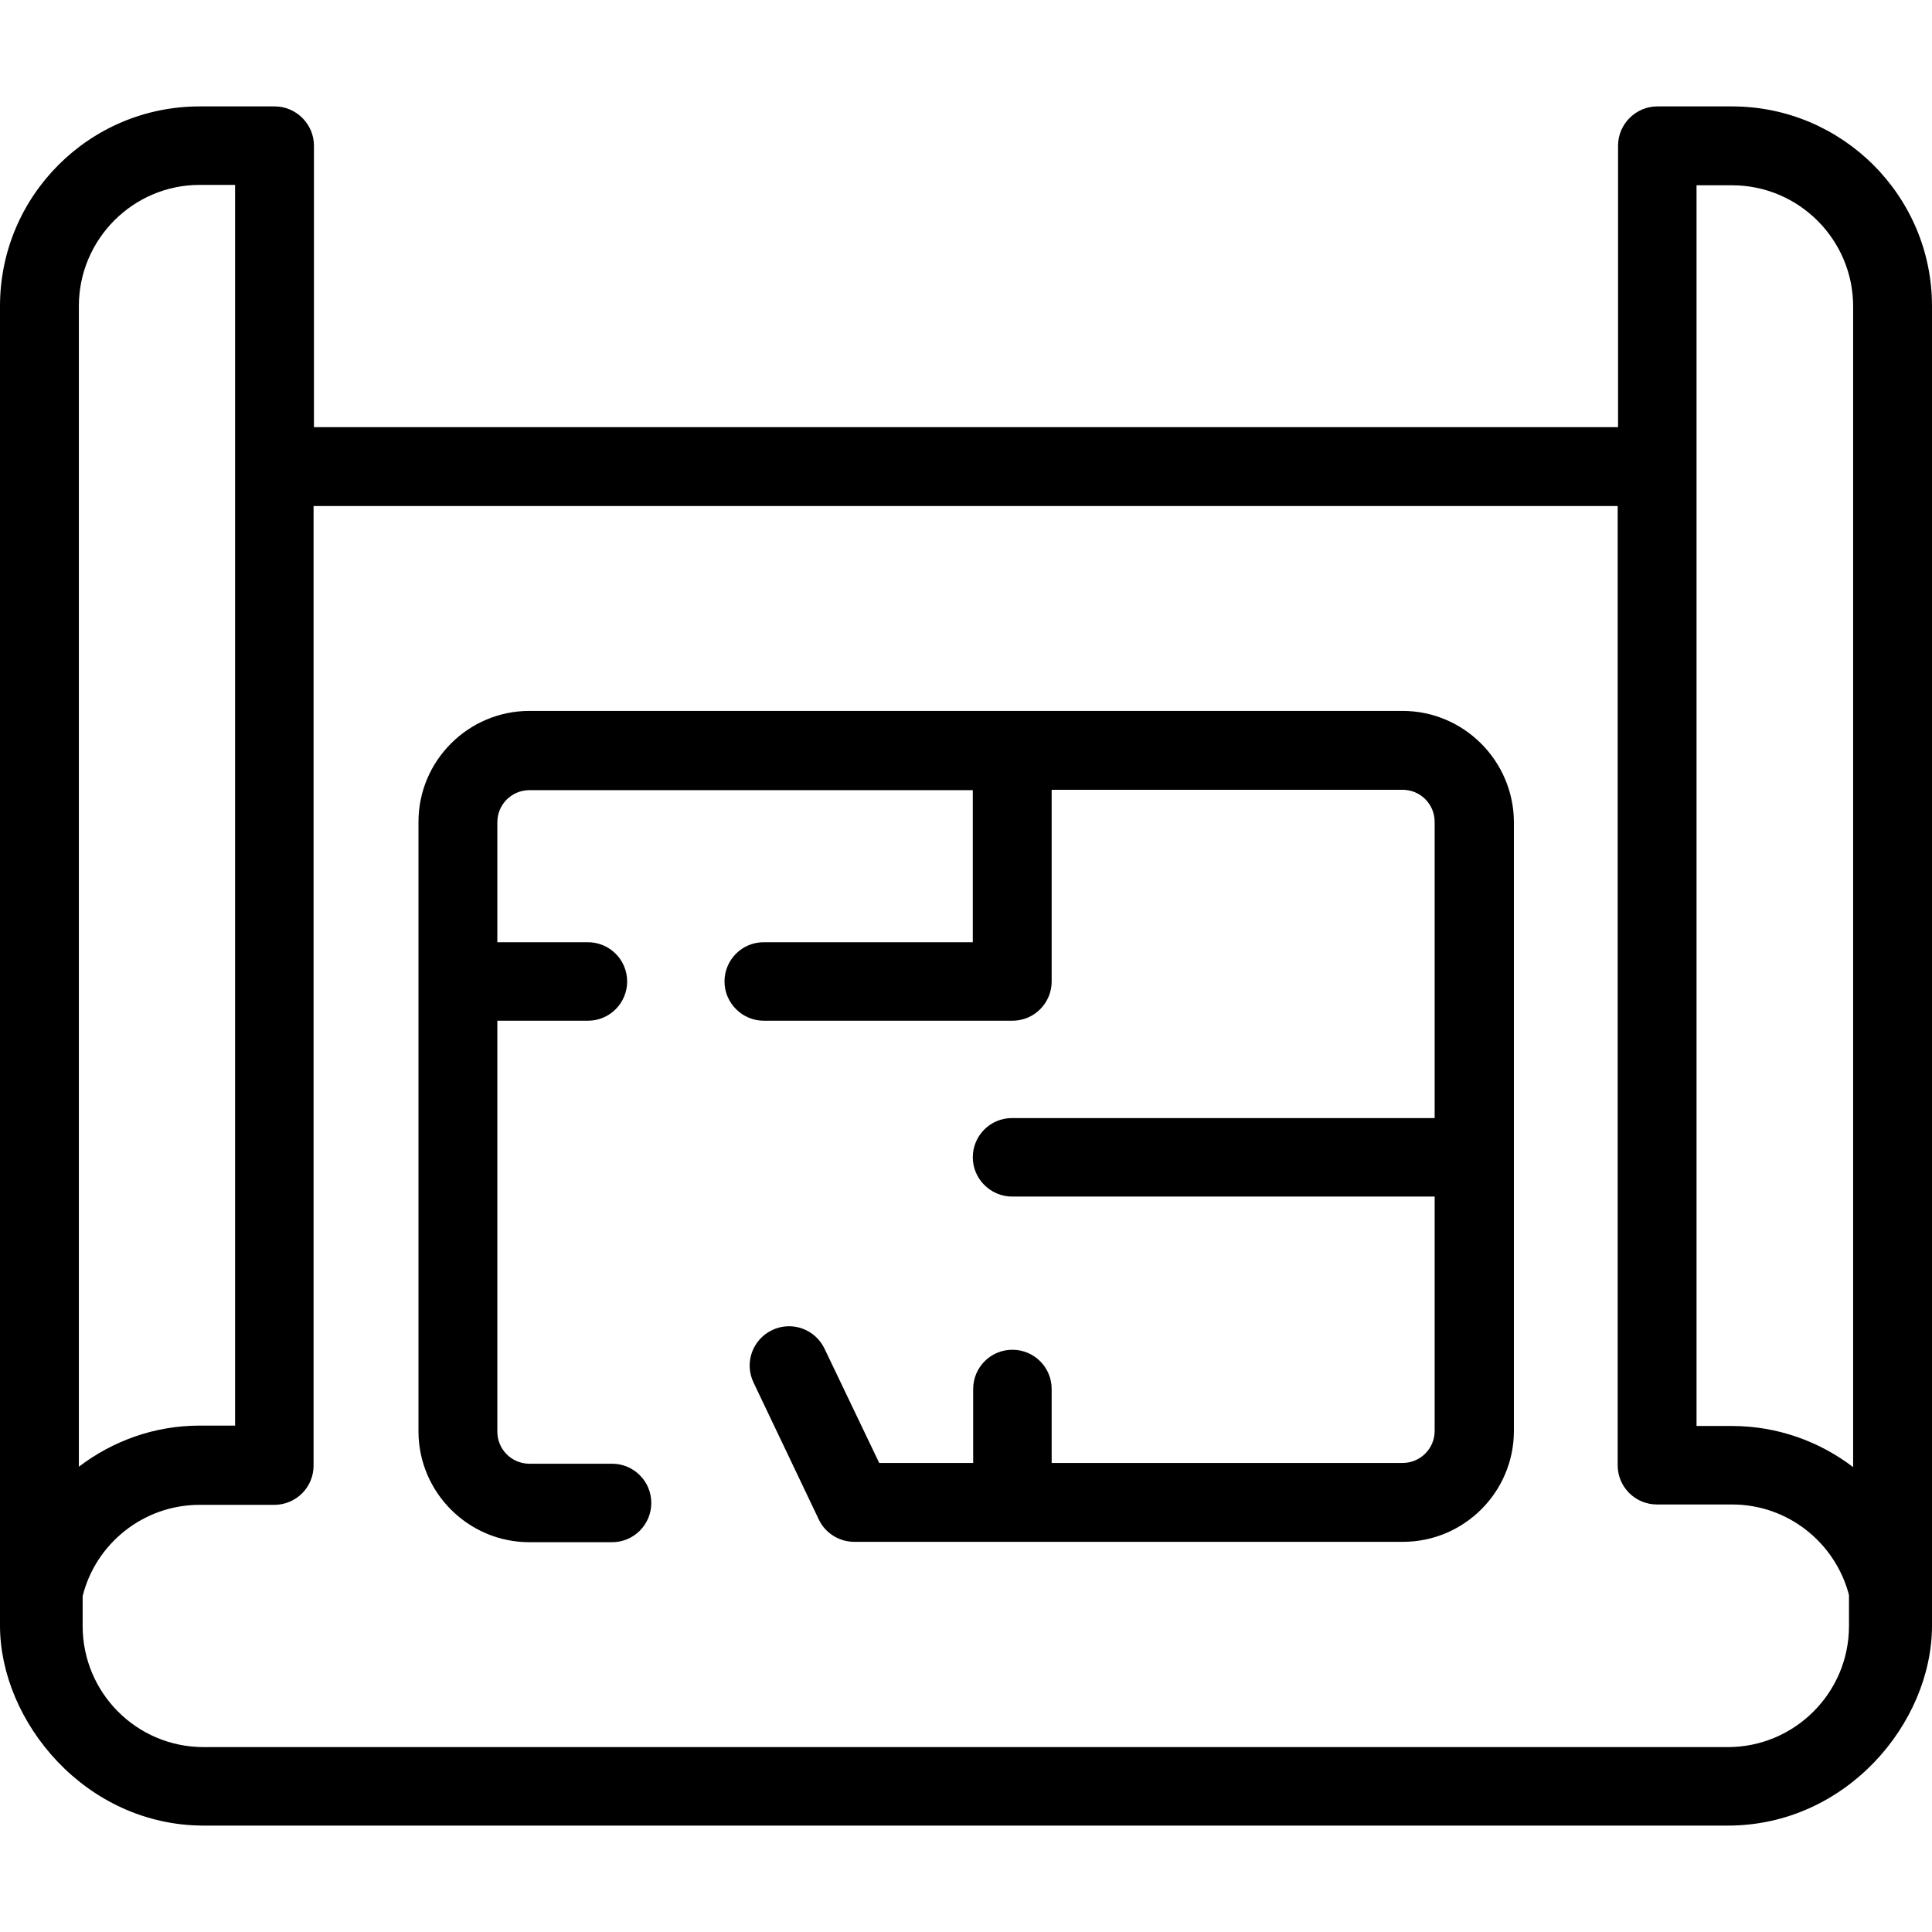 <svg id="_x33_6_Construction_Plan_2_" enable-background="new 0 0 512 512" height="512" viewBox="0 0 512 512" width="512" xmlns="http://www.w3.org/2000/svg"><g id="_x33_6_Construction_Plan"><g><g id="_x33_6_Construction_Plan_1_"><g><path d="m459 28.2h-19.8c-5.7 0-10.4 4.7-10.4 10.4v74.6h-345.6v-74.6c0-5.7-4.7-10.4-10.4-10.4h-19.9c-29.2 0-52.9 23.7-52.9 52.9v349.7c0 25.4 22.6 53 54 53h403.9c31.4 0 54.1-27.2 54.1-53v-349.7c0-29.2-23.8-52.9-53-52.9zm-438.1 52.9c0-17.7 14.4-32.1 32-32.1h9.4v328.8h-9.4c-12 0-23.1 4.1-32 10.9zm469.1 349.8c0 17.8-14.5 32.1-32.1 32.1h-403.9c-17.9 0-32.1-14.5-32.1-32.1v-7.9c3.4-13.8 16-24.2 31-24.2h19.8c5.7 0 10.4-4.6 10.4-10.4v-254.3h345.6v254.2c0 5.8 4.7 10.4 10.4 10.4h19.9c14.9 0 27.4 10.2 31 24zm1.1-42.1c-8.9-6.8-20.1-10.9-32.1-10.9h-9.4v-328.8h9.4c17.7 0 32.1 14.4 32.1 32.1z"/><path d="m371.7 188.4h-231.4c-16.2 0-29.4 13.2-29.4 29.4v161.5c0 16.2 13.2 29.4 29.4 29.4h21.9c5.8 0 10.4-4.7 10.4-10.4 0-5.8-4.7-10.4-10.4-10.4h-21.9c-4.7 0-8.5-3.8-8.5-8.5v-108.9h24c5.8 0 10.4-4.7 10.4-10.4 0-5.8-4.7-10.4-10.4-10.4h-24v-31.8c0-4.7 3.8-8.5 8.5-8.5h117.5v40.3h-55.4c-5.8 0-10.4 4.7-10.4 10.4s4.7 10.4 10.4 10.4h65.9c5.8 0 10.4-4.7 10.4-10.4v-50.8h93c4.7 0 8.5 3.8 8.5 8.5v78.5h-112c-5.8 0-10.4 4.7-10.4 10.4s4.7 10.4 10.4 10.4h112v62.1c0 4.7-3.8 8.5-8.5 8.5h-93v-19.6c0-5.8-4.7-10.4-10.4-10.4-5.8 0-10.4 4.7-10.4 10.4v19.6h-24.9l-14.5-30.3c-2.5-5.2-8.7-7.4-13.9-4.9s-7.4 8.7-4.9 13.9l17.3 36.3c1.7 3.6 5.4 5.9 9.4 5.9h145.4c16.2 0 29.4-13.2 29.4-29.4v-161.4c-.1-16.2-13.3-29.4-29.5-29.4z"/></g></g></g></g></svg>
